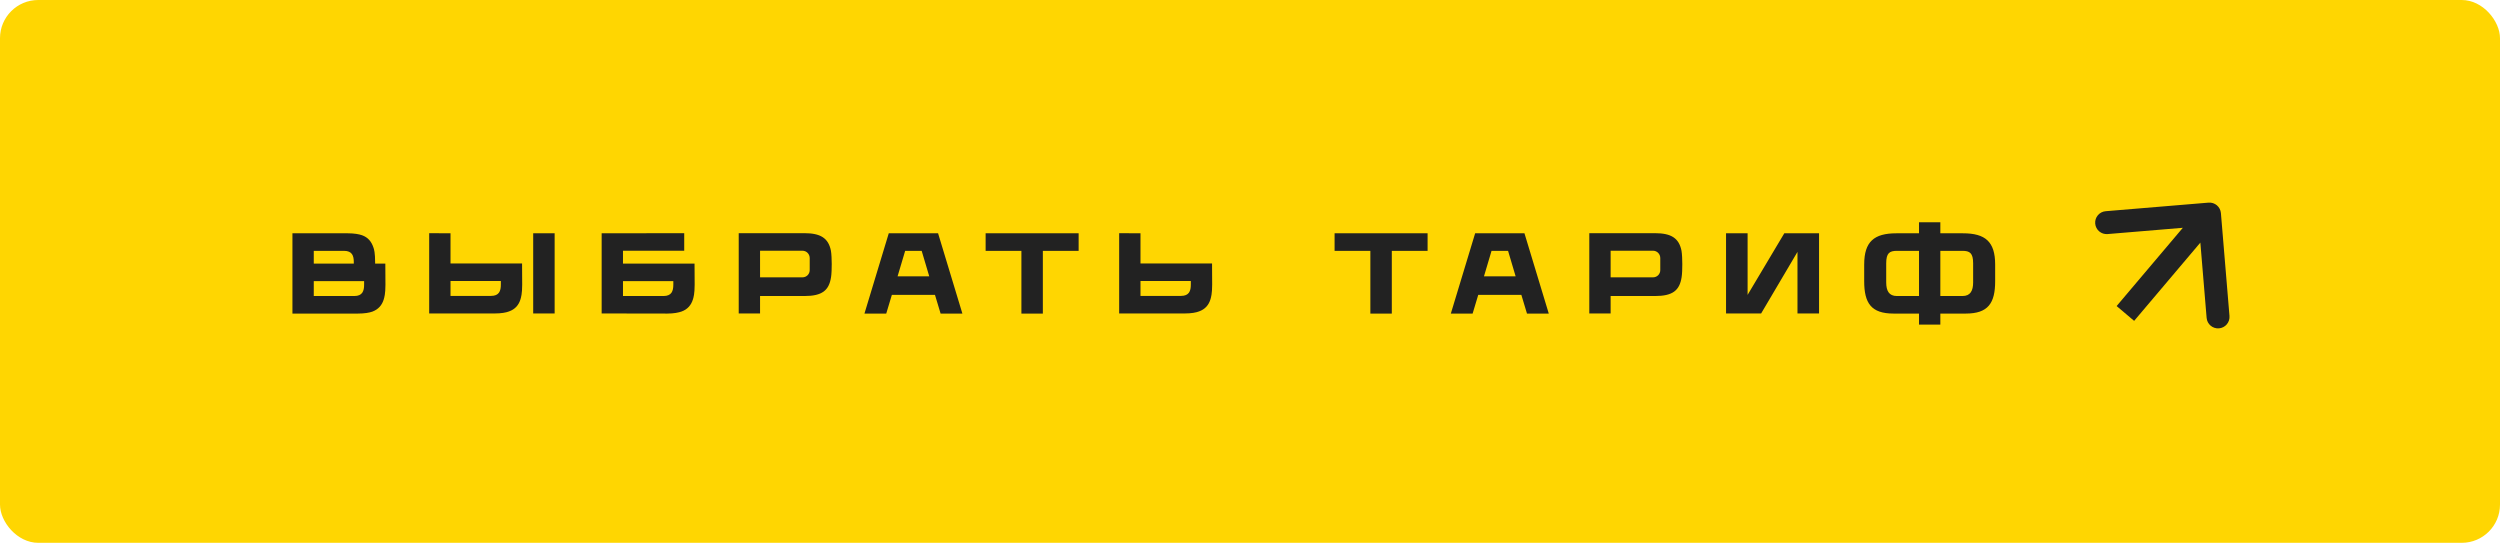<?xml version="1.0" encoding="UTF-8"?> <svg xmlns="http://www.w3.org/2000/svg" width="327" height="71" viewBox="0 0 327 71" fill="none"><rect width="327" height="71" rx="5" fill="#FFD601"></rect><path d="M50.401 34.475L50.416 37.235C50.416 38.465 50.266 38.9 50.191 39.17C49.966 39.905 49.501 40.46 48.706 40.76C48.331 40.895 47.686 41.015 46.846 41.015H38.251V30.515H45.496C46.336 30.515 46.981 30.635 47.356 30.77C48.151 31.055 48.586 31.61 48.841 32.36C48.931 32.615 49.066 33.065 49.066 34.295V34.475H50.401ZM46.276 34.28C46.276 33.455 46.066 32.81 44.986 32.81H41.041V34.475H46.276V34.28ZM46.336 38.72C47.401 38.72 47.626 38.075 47.626 37.235V36.77H41.041V38.72H46.336ZM68.287 34.46L68.302 37.22C68.302 38.45 68.152 38.885 68.077 39.155C67.852 39.89 67.387 40.445 66.592 40.73C66.217 40.88 65.572 41 64.732 41H56.137V30.5L58.927 30.515V34.46H68.287ZM64.222 38.705C65.287 38.705 65.512 38.06 65.512 37.22V36.755H58.927V38.705H64.222ZM69.742 30.515H72.547V41H69.742V30.515ZM81.486 34.475H90.846L90.861 37.22C90.861 38.45 90.711 38.9 90.636 39.155C90.411 39.89 89.946 40.46 89.151 40.745C88.776 40.88 88.131 41.015 87.291 41.015L78.696 41V30.515L89.496 30.5V32.795H81.486V34.475ZM86.781 38.72C87.846 38.72 88.071 38.075 88.071 37.235V36.77H81.486V38.72H86.781ZM108.685 32.795C108.76 33.2 108.79 34.025 108.79 34.535C108.79 35.045 108.775 35.825 108.7 36.26C108.43 37.985 107.545 38.72 105.22 38.72H99.415V41H96.625V30.5H105.22C107.305 30.5 108.355 31.13 108.685 32.795ZM105.91 35.33V33.755C105.91 33.23 105.49 32.795 104.965 32.795H99.415V36.275H104.965C105.49 36.275 105.91 35.855 105.91 35.33ZM122.7 30.515L125.88 41.015H123.03L122.295 38.57H116.655L115.92 41.015H113.07L116.25 30.515H122.7ZM120.555 32.81H118.395L117.405 36.14H121.545L120.555 32.81ZM141.085 30.515V32.81H136.405V41.015H133.6V32.81H128.92V30.515H141.085ZM158.536 34.46L158.551 37.22C158.551 38.45 158.401 38.885 158.326 39.155C158.101 39.89 157.636 40.445 156.841 40.73C156.466 40.88 155.821 41 154.981 41H146.386V30.5L149.176 30.515V34.46H158.536ZM154.471 38.705C155.536 38.705 155.761 38.06 155.761 37.22V36.755H149.176V38.705H154.471ZM186.729 30.515V32.81H182.049V41.015H179.244V32.81H174.564V30.515H186.729ZM199.399 30.515L202.579 41.015H199.729L198.994 38.57H193.354L192.619 41.015H189.769L192.949 30.515H199.399ZM197.254 32.81H195.094L194.104 36.14H198.244L197.254 32.81ZM219.94 32.795C220.015 33.2 220.045 34.025 220.045 34.535C220.045 35.045 220.03 35.825 219.955 36.26C219.685 37.985 218.8 38.72 216.475 38.72H210.67V41H207.88V30.5H216.475C218.56 30.5 219.61 31.13 219.94 32.795ZM217.165 35.33V33.755C217.165 33.23 216.745 32.795 216.22 32.795H210.67V36.275H216.22C216.745 36.275 217.165 35.855 217.165 35.33ZM233.386 30.515H237.931V41H235.111V32.945L230.356 41H225.766V30.515H228.586V38.57L233.386 30.515ZM256.751 30.515C259.676 30.515 260.966 31.61 260.966 34.595V36.785C260.966 39.65 260.051 41.015 257.126 41.015H253.796V42.455H251.006V41.015H247.676C244.751 41.015 243.836 39.65 243.836 36.785V34.595C243.836 31.61 245.126 30.515 248.051 30.515H251.006V29.075H253.796V30.515H256.751ZM248.111 38.72H251.006V32.81H248.126C247.151 32.81 246.716 33.095 246.716 34.445V36.935C246.716 38.03 247.076 38.72 248.111 38.72ZM258.086 36.935V34.445C258.086 33.095 257.651 32.81 256.676 32.81H253.796V38.72H256.691C257.726 38.72 258.086 38.03 258.086 36.935Z" fill="#222222"></path><path d="M290.495 27.875C290.426 27.05 289.701 26.436 288.875 26.505L275.422 27.626C274.596 27.695 273.983 28.42 274.052 29.246C274.121 30.071 274.846 30.685 275.671 30.616L287.63 29.619L288.626 41.578C288.695 42.404 289.42 43.017 290.246 42.948C291.071 42.879 291.685 42.154 291.616 41.329L290.495 27.875ZM279.145 41.969L290.145 28.969L287.855 27.031L276.855 40.031L279.145 41.969Z" fill="#222222"></path></svg> 